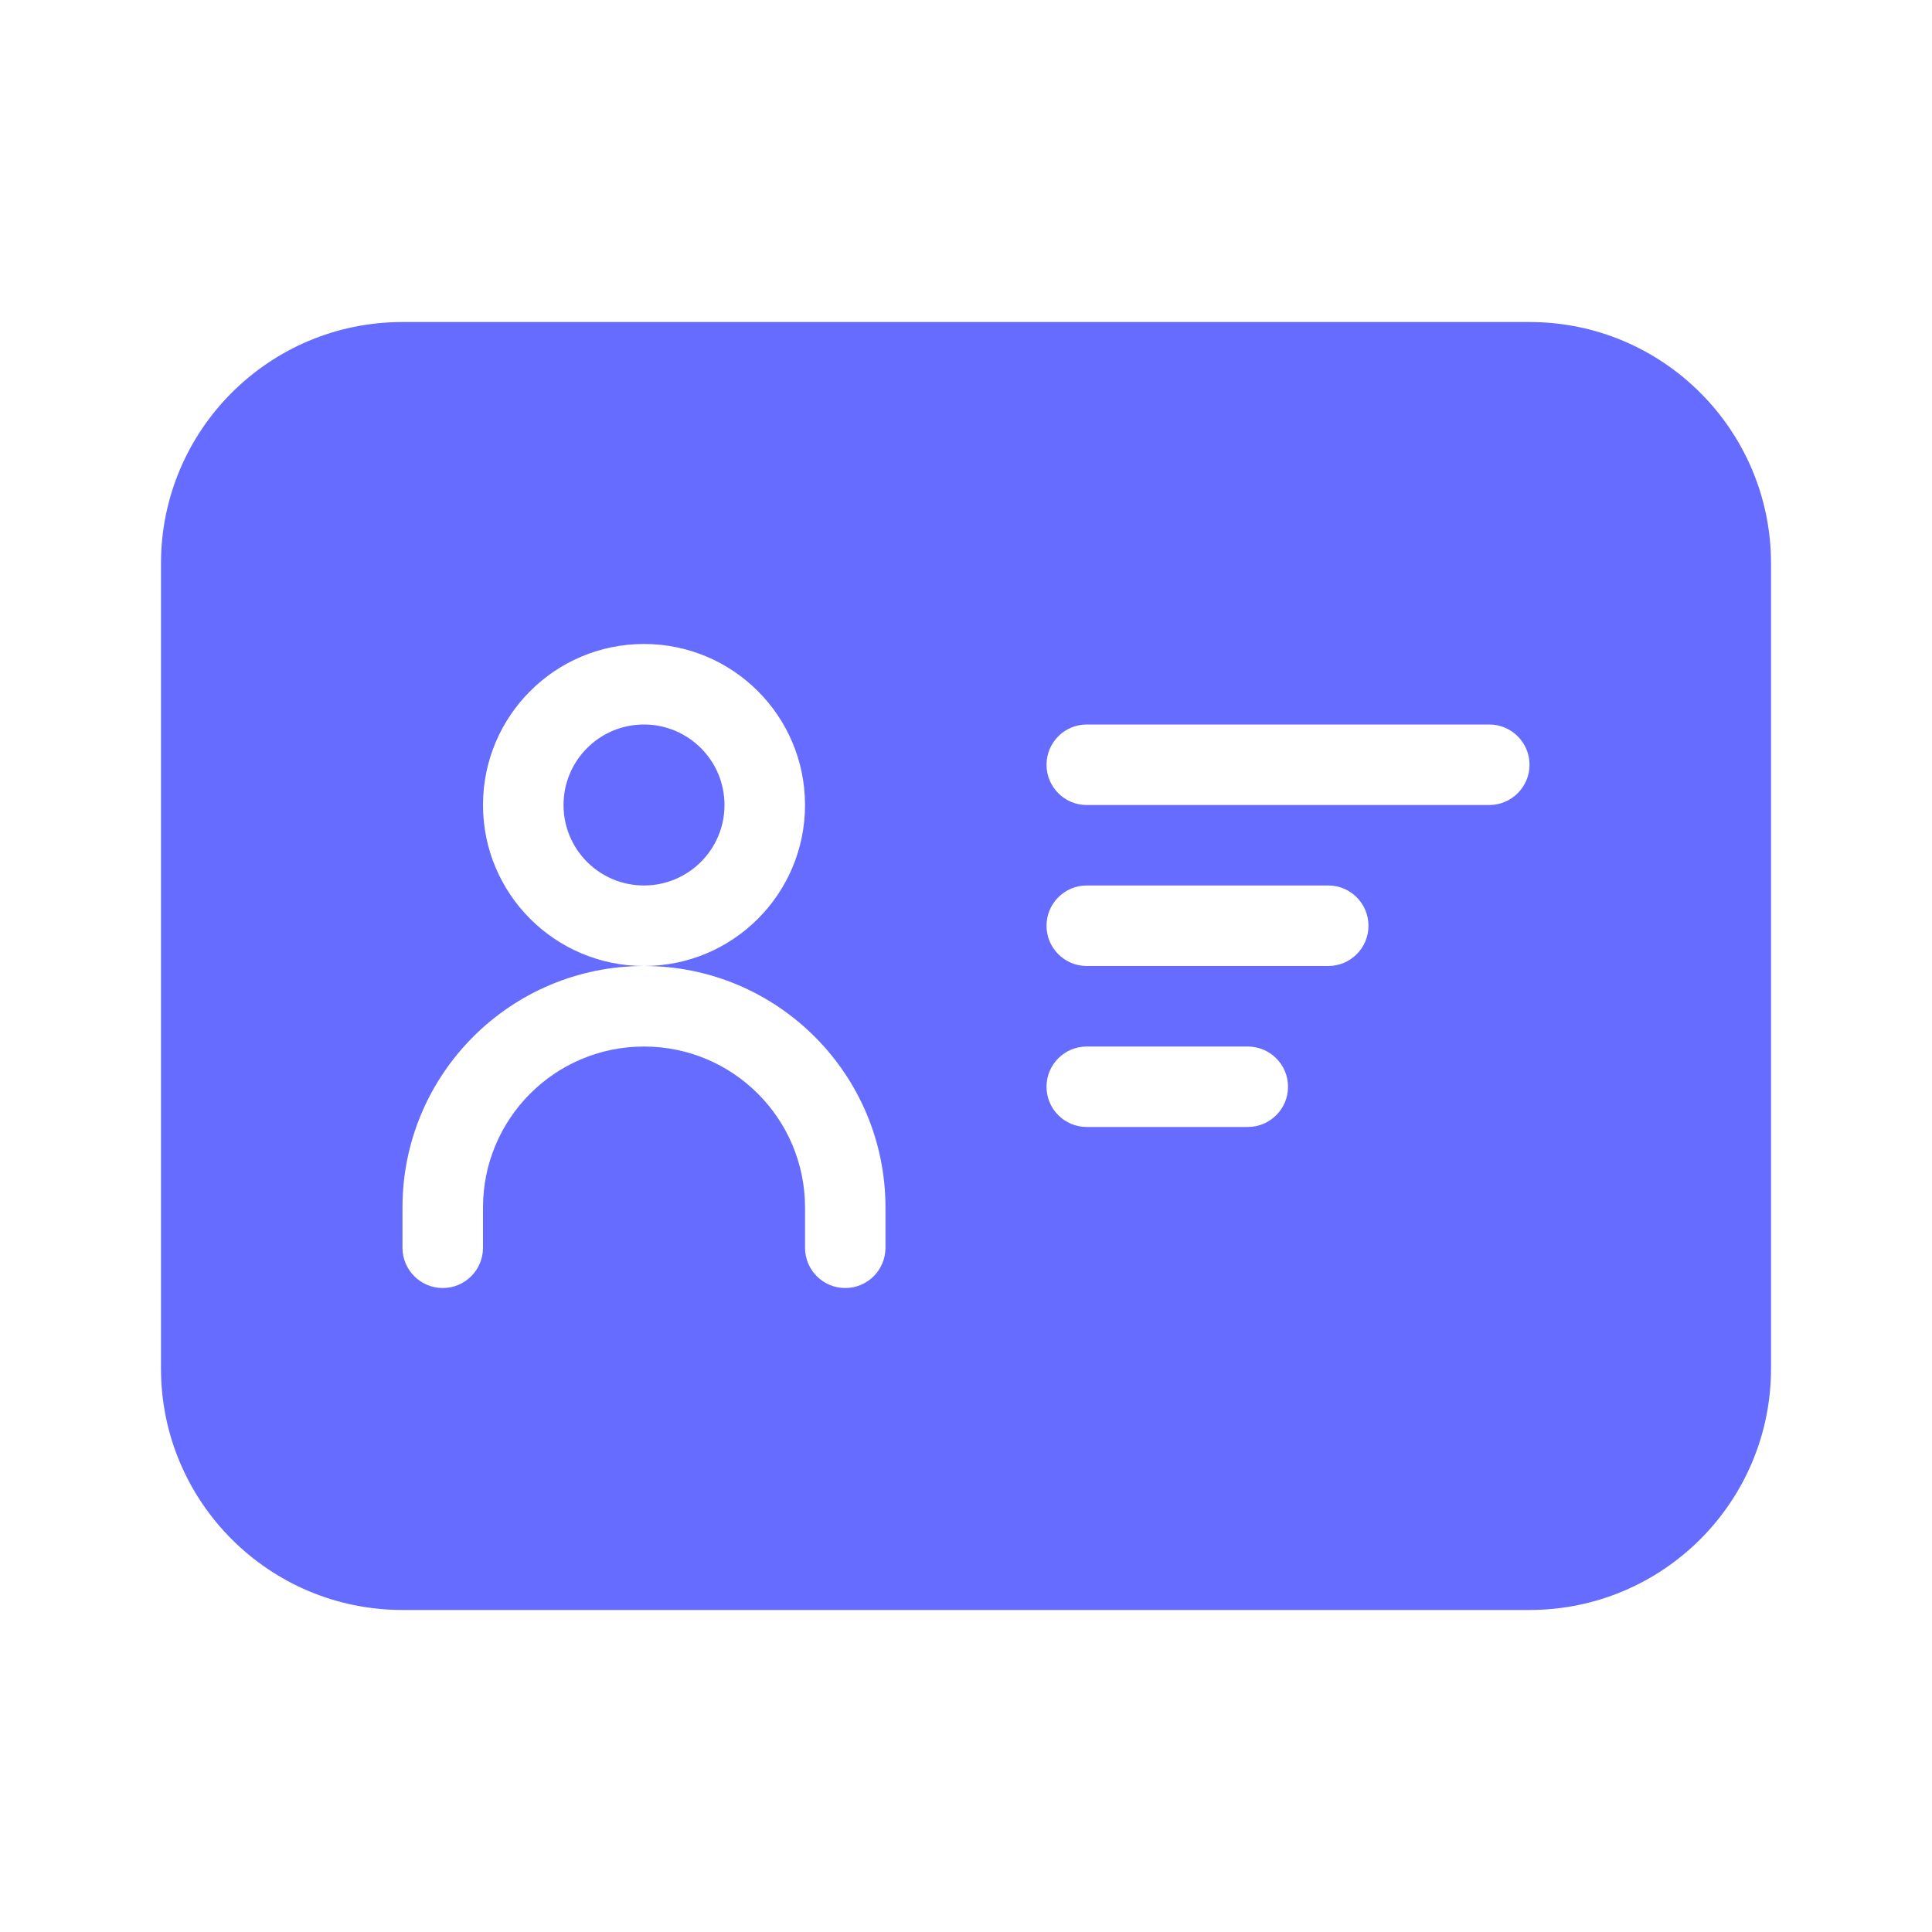 <?xml version="1.0" encoding="UTF-8"?> <svg xmlns="http://www.w3.org/2000/svg" viewBox="0 0 100 100" fill-rule="evenodd"><path d="m20.832 16.668c-6.902 0-12.5 5.594-12.5 12.5v41.664c0 6.906 5.598 12.5 12.5 12.5h58.336c6.902 0 12.5-5.594 12.5-12.5v-41.664c0-6.906-5.598-12.5-12.5-12.5zm16.668 25c0 2.301-1.867 4.164-4.168 4.164s-4.164-1.863-4.164-4.164 1.863-4.168 4.164-4.168 4.168 1.867 4.168 4.168zm4.168 0c0 4.602-3.731 8.332-8.336 8.332 6.906 0 12.5 5.598 12.5 12.5v2.082c0 1.152-0.93 2.086-2.082 2.086s-2.082-0.934-2.082-2.086v-2.082c0-4.602-3.731-8.332-8.336-8.332-4.602 0-8.332 3.731-8.332 8.332v2.082c0 1.152-0.934 2.086-2.082 2.086-1.152 0-2.086-0.934-2.086-2.086v-2.082c0-6.902 5.594-12.496 12.496-12.5-4.598-0.004-8.328-3.734-8.328-8.332 0-4.606 3.731-8.336 8.332-8.336 4.606 0 8.336 3.731 8.336 8.336zm14.582-4.168c-1.152 0-2.082 0.934-2.082 2.082 0 1.152 0.93 2.086 2.082 2.086h20.832c1.152 0 2.086-0.934 2.086-2.086 0-1.148-0.934-2.082-2.086-2.082zm-2.082 10.418c0-1.152 0.93-2.086 2.082-2.086h12.5c1.152 0 2.082 0.934 2.082 2.086 0 1.148-0.93 2.082-2.082 2.082h-12.5c-1.152 0-2.082-0.934-2.082-2.082zm2.082 6.25c-1.152 0-2.082 0.93-2.082 2.082s0.93 2.082 2.082 2.082h8.332c1.152 0 2.086-0.93 2.086-2.082s-0.934-2.082-2.086-2.082z" fill-rule="evenodd" fill="#656cff"></path></svg> 